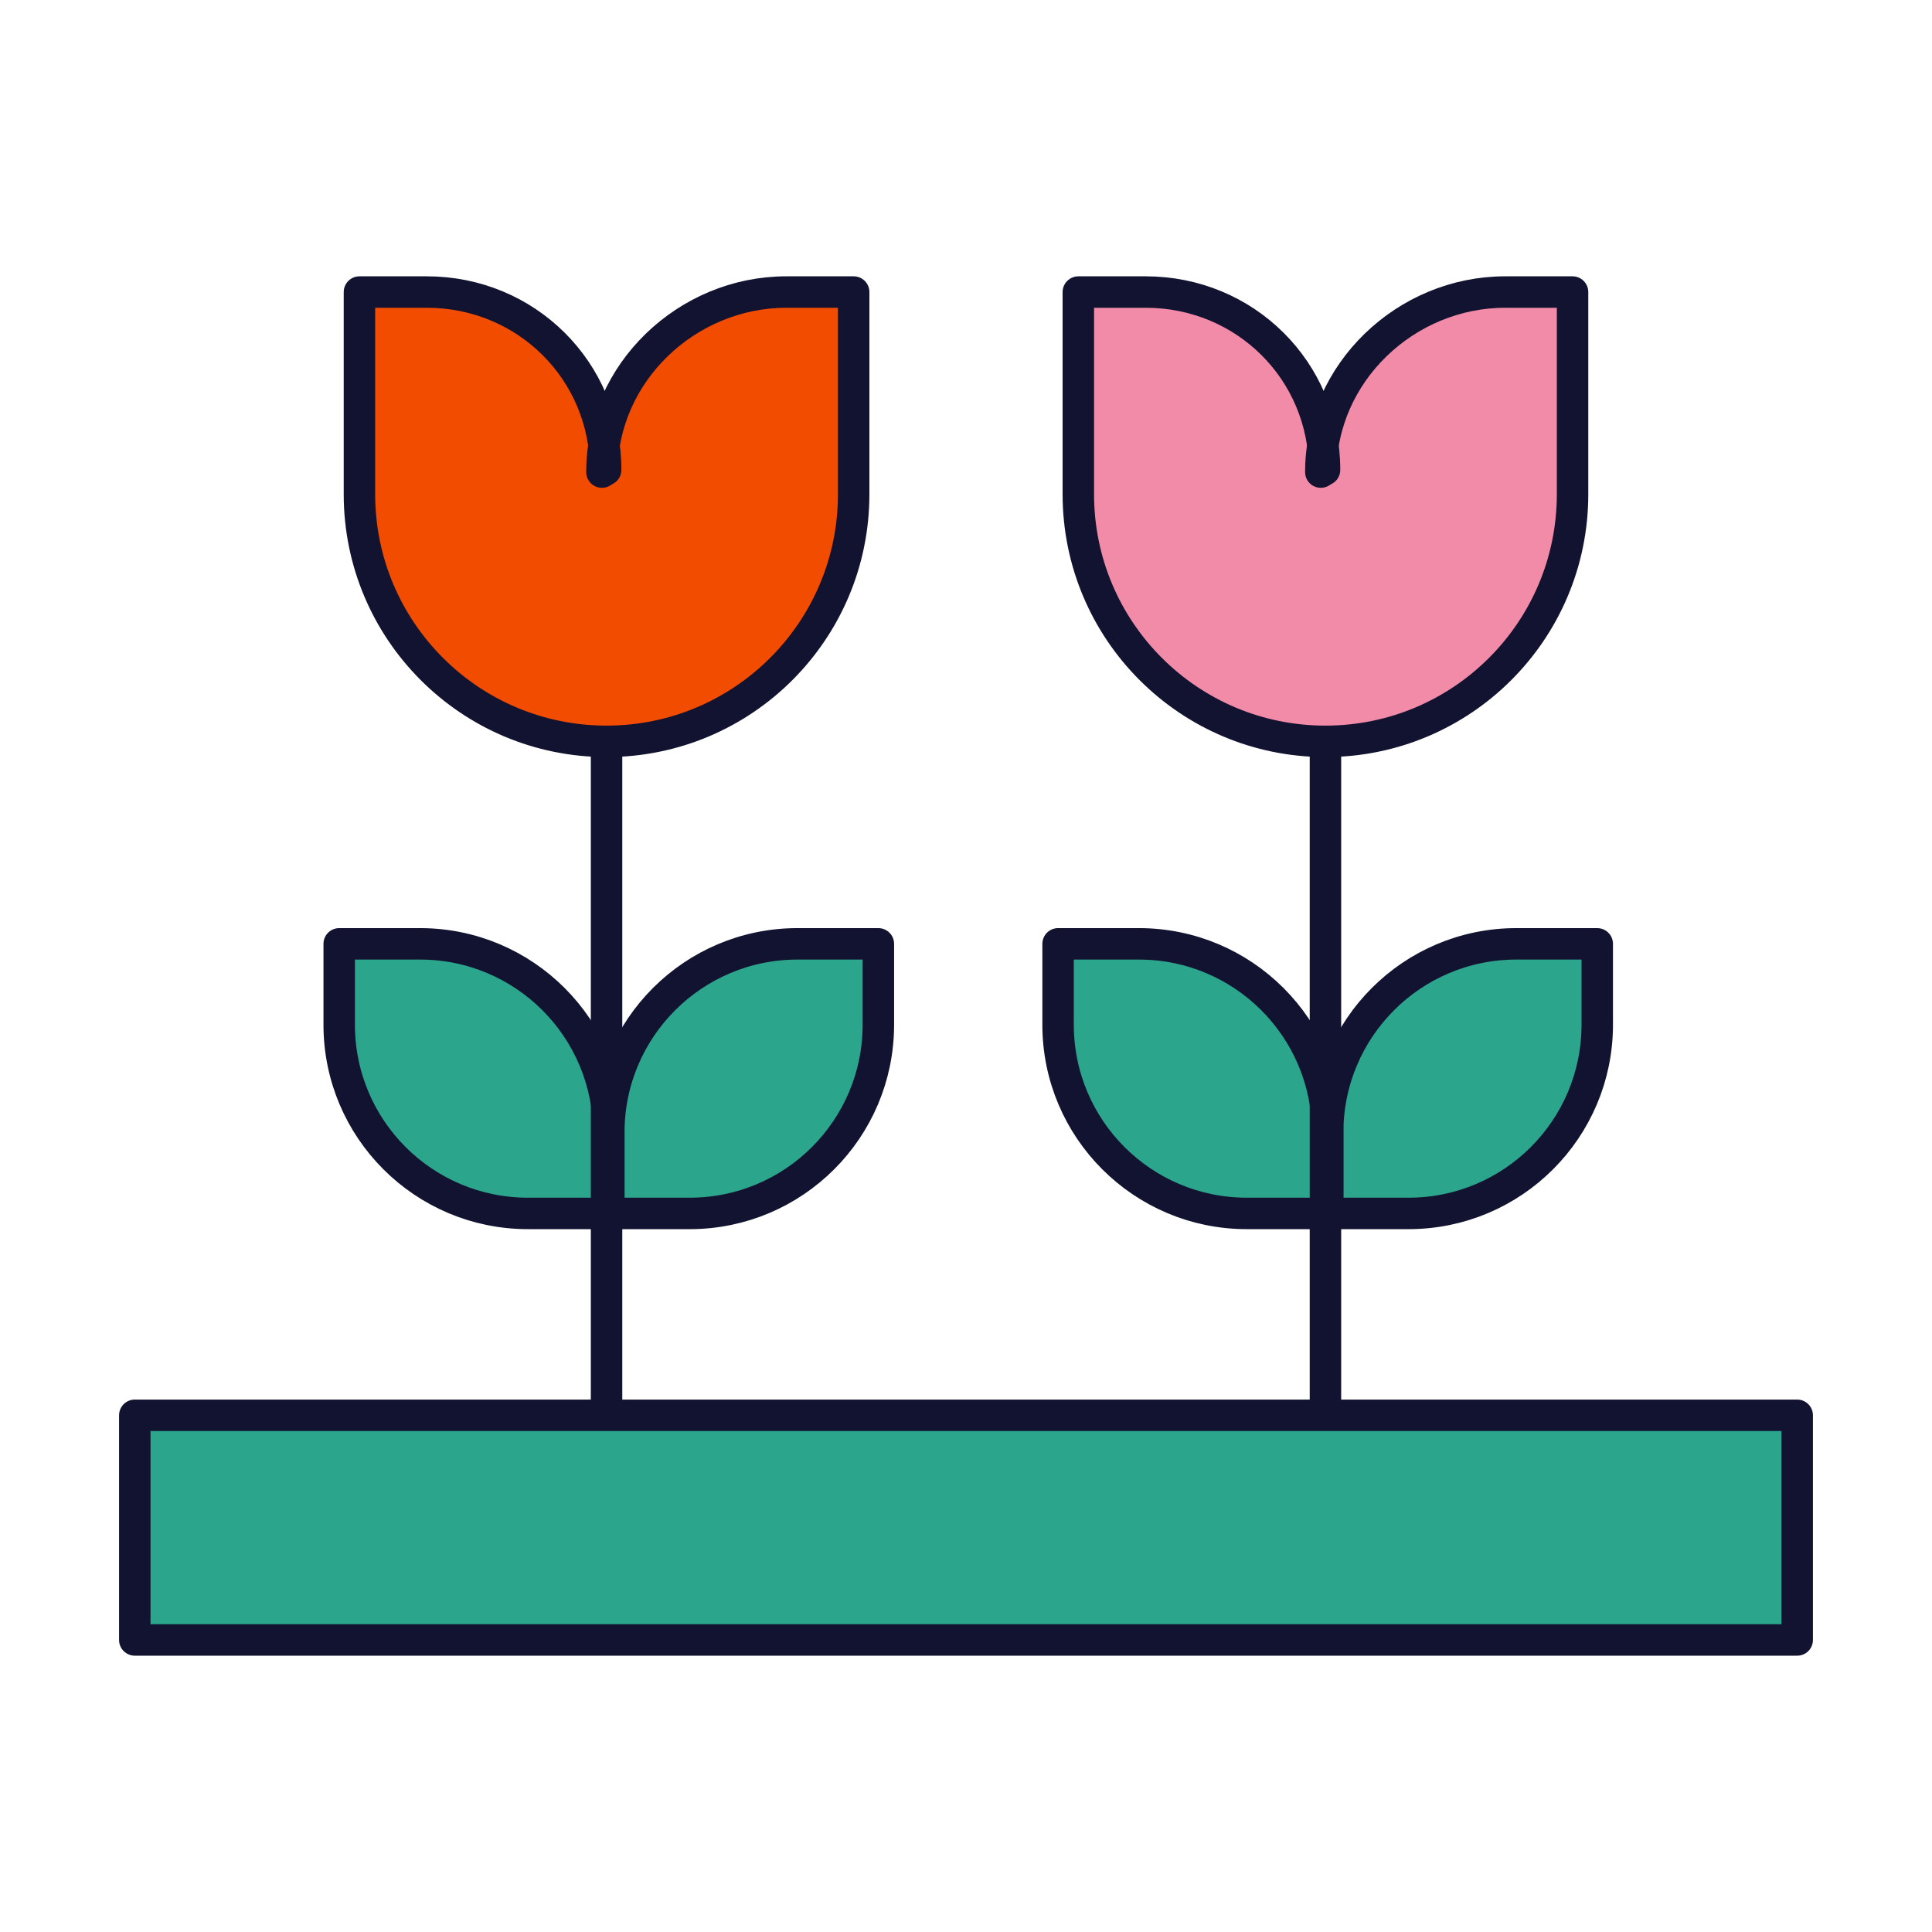 <svg xmlns="http://www.w3.org/2000/svg" width="430" height="430" style="width:100%;height:100%;transform:translate3d(0,0,0);content-visibility:visible" viewBox="0 0 430 430"><defs><clipPath id="m"><path d="M0 0h430v430H0z"/></clipPath><clipPath id="x"><path d="M0 0h430v430H0z"/></clipPath><clipPath id="A"><path d="M0 0h430v430H0z"/></clipPath><clipPath id="y"><path d="M0 0h430v430H0z"/></clipPath><clipPath id="s"><path d="M0 0h430v430H0z"/></clipPath><clipPath id="v"><path d="M0 0h430v430H0z"/></clipPath><clipPath id="t"><path d="M0 0h430v430H0z"/></clipPath><clipPath id="n"><path d="M0 0h430v430H0z"/></clipPath><clipPath id="q"><path d="M0 0h430v430H0z"/></clipPath><clipPath id="o"><path d="M0 0h430v430H0z"/></clipPath><filter id="a" width="100%" height="100%" x="0%" y="0%" filterUnits="objectBoundingBox"><feComponentTransfer in="SourceGraphic"><feFuncA tableValues="1.0 0.0" type="table"/></feComponentTransfer></filter><filter id="c" width="100%" height="100%" x="0%" y="0%" filterUnits="objectBoundingBox"><feComponentTransfer in="SourceGraphic"><feFuncA tableValues="1.0 0.0" type="table"/></feComponentTransfer></filter><filter id="e" width="100%" height="100%" x="0%" y="0%" filterUnits="objectBoundingBox"><feComponentTransfer in="SourceGraphic"><feFuncA tableValues="1.0 0.0" type="table"/></feComponentTransfer></filter><filter id="g" width="100%" height="100%" x="0%" y="0%" filterUnits="objectBoundingBox"><feComponentTransfer in="SourceGraphic"><feFuncA tableValues="1.0 0.0" type="table"/></feComponentTransfer></filter><filter id="i" width="100%" height="100%" x="0%" y="0%" filterUnits="objectBoundingBox"><feComponentTransfer in="SourceGraphic"><feFuncA tableValues="1.0 0.0" type="table"/></feComponentTransfer></filter><filter id="k" width="100%" height="100%" x="0%" y="0%" filterUnits="objectBoundingBox"><feComponentTransfer in="SourceGraphic"><feFuncA tableValues="1.0 0.0" type="table"/></feComponentTransfer></filter><path id="b" style="display:none"/><path id="d" style="display:none"/><path id="f" fill="#F28BA8" d="M-.202-10.421C-.202-32.512-17.909-50-40-50h-15v45c0 28.996 22.438 52.751 50.898 54.849 1.354.1 10.222-.349 11.602-.349" style="display:block" transform="translate(155 110)"/><path id="h" fill="#F24C00" d="M-.202-10.421C-.202-32.512-17.909-50-40-50h-15v45c0 28.996 22.438 52.751 50.898 54.849 1.354.1 10.222-.349 11.602-.349" style="display:block" transform="translate(155 110)"/><path id="j" style="display:none"/><path id="l" style="display:none"/><mask id="B" mask-type="alpha"><g filter="url(#a)"><path fill="#fff" d="M0 0h430v430H0z" opacity="0"/><use xmlns:ns1="http://www.w3.org/1999/xlink" ns1:href="#b"/></g></mask><mask id="z" mask-type="alpha"><g filter="url(#c)"><path fill="#fff" d="M0 0h430v430H0z" opacity="0"/><use xmlns:ns2="http://www.w3.org/1999/xlink" ns2:href="#d"/></g></mask><mask id="w" mask-type="alpha"><g filter="url(#e)"><path fill="#fff" d="M0 0h430v430H0z" opacity="0"/><use xmlns:ns3="http://www.w3.org/1999/xlink" ns3:href="#f"/></g></mask><mask id="u" mask-type="alpha"><g filter="url(#g)"><path fill="#fff" d="M0 0h430v430H0z" opacity="0"/><use xmlns:ns4="http://www.w3.org/1999/xlink" ns4:href="#h"/></g></mask><mask id="r" mask-type="alpha"><g filter="url(#i)"><path fill="#fff" d="M0 0h430v430H0z" opacity="0"/><use xmlns:ns5="http://www.w3.org/1999/xlink" ns5:href="#j"/></g></mask><mask id="p" mask-type="alpha"><g filter="url(#k)"><path fill="#fff" d="M0 0h430v430H0z" opacity="0"/><use xmlns:ns6="http://www.w3.org/1999/xlink" ns6:href="#l"/></g></mask></defs><g clip-path="url(#m)"><g clip-path="url(#n)" style="display:none"><g clip-path="url(#o)" style="display:none"><g style="display:none"><path class="secondary"/><path class="secondary" style="mix-blend-mode:multiply"/></g><path fill="none" class="primary" style="display:none"/><g style="display:none"><path class="secondary"/><path class="secondary" style="mix-blend-mode:multiply"/></g><path fill="none" class="primary" style="display:none"/><path fill="none" class="primary" style="display:none"/><path class="tertiary" style="display:none"/><path class="tertiary" style="display:none"/><g mask="url(#p)" style="mix-blend-mode:multiply;display:none"><path class="tertiary"/></g><path fill="none" class="primary" style="display:none"/><path fill="none" class="primary" style="display:none"/></g><g clip-path="url(#q)" style="display:none"><g style="display:none"><path class="secondary"/><path class="secondary" style="mix-blend-mode:multiply"/></g><path fill="none" class="primary" style="display:none"/><g style="display:none"><path class="secondary"/><path class="secondary" style="mix-blend-mode:multiply"/></g><path fill="none" class="primary" style="display:none"/><path fill="none" class="primary" style="display:none"/><path class="quaternary" style="display:none"/><path class="quaternary" style="display:none"/><g mask="url(#r)" style="mix-blend-mode:multiply;display:none"><path class="quaternary"/></g><path fill="none" class="primary" style="display:none"/><path fill="none" class="primary" style="display:none"/></g><g style="display:none"><path class="secondary"/><path class="secondary" style="mix-blend-mode:multiply"/></g><path fill="none" class="primary" style="display:none"/></g><g clip-path="url(#s)" style="display:block"><g clip-path="url(#t)" style="display:block"><g style="display:block"><path fill="#2CA58D" d="M177 210c-23.196 0-42 18.804-42 42v18h18c23.196 0 42-18.804 42-42v-18z" class="secondary"/><g opacity=".5" style="mix-blend-mode:multiply"><path fill="#2CA58D" d="M177 210h18l-60 60v-18c0-23.196 18.804-42 42-42" class="secondary" opacity="1"/></g></g><path fill="none" stroke="#121331" stroke-linecap="round" stroke-linejoin="round" stroke-width="7" d="M12-30c-23.196 0-42 18.804-42 42v18h18c23.196 0 42-18.804 42-42v-18z" class="primary" style="display:block" transform="translate(165.495 240.069)"/><g style="display:block"><path fill="#2CA58D" d="M93 210c23.196 0 42 18.804 42 42v18h-18c-23.196 0-42-18.804-42-42v-18z" class="secondary"/><g opacity=".5" style="mix-blend-mode:multiply"><path fill="#2CA58D" d="M75 228v-18l60 60h-18c-23.196 0-42-18.804-42-42" class="secondary" opacity="1"/></g></g><path fill="none" stroke="#121331" stroke-linecap="round" stroke-linejoin="round" stroke-width="7" d="M-12-30c23.196 0 42 18.804 42 42v18H12c-23.196 0-42-18.804-42-42v-18z" class="primary" style="display:block" transform="translate(105.495 240.069)"/><path fill="none" stroke="#121331" stroke-linecap="round" stroke-width="7" d="M0-75V75" class="primary" style="display:block" transform="translate(135 240)"/><path fill="#F24C00" d="M135 165c30.376 0 55-24.624 55-55V65h-15c-20.74 0-38.7 15.849-40.819 36.068-.138 1.317-15.462 4.883-15.462 6.234" class="tertiary" style="display:block"/><path fill="#F24C00" d="M-.202-10.421C-.202-32.512-17.909-50-40-50h-15v45c0 28.996 22.438 52.751 50.898 54.849 1.354.1 10.222-.349 11.602-.349" class="tertiary" style="display:block" transform="translate(135 115)"/><g mask="url(#u)" opacity=".5" style="mix-blend-mode:multiply;display:block"><path fill="#F24C00" d="M134.798 104.579C134.798 82.488 117.091 65 95 65H80v45c0 28.996 22.438 52.751 50.898 54.849 1.354.1 10.222-.349 11.602-.349" class="tertiary" opacity="1"/></g><path fill="none" stroke="#121331" stroke-linecap="round" stroke-linejoin="round" stroke-width="7" d="M0 50c30.376 0 55-24.624 55-55v-45H40C17.909-50-1.028-32.02-1.028-9.929" class="primary" style="display:block" transform="translate(135 115)"/><path fill="none" stroke="#121331" stroke-linecap="round" stroke-linejoin="round" stroke-width="7" d="M-.202-10.421C-.202-32.512-17.909-50-40-50h-15v45c0 30.376 24.624 55 55 55" class="primary" style="display:block" transform="translate(135 115)"/></g><g clip-path="url(#v)" style="display:block" transform="translate(160)"><g style="display:block"><path fill="#2CA58D" d="M177 210c-23.196 0-42 18.804-42 42v18h18c23.196 0 42-18.804 42-42v-18z" class="secondary"/><g opacity=".5" style="mix-blend-mode:multiply"><path fill="#2CA58D" d="M177 210h18l-60 60v-18c0-23.196 18.804-42 42-42" class="secondary" opacity="1"/></g></g><path fill="none" stroke="#121331" stroke-linecap="round" stroke-linejoin="round" stroke-width="7" d="M12-30c-23.196 0-42 18.804-42 42v18h18c23.196 0 42-18.804 42-42v-18z" class="primary" style="display:block" transform="translate(165.495 240.069)"/><g style="display:block"><path fill="#2CA58D" d="M93 210c23.196 0 42 18.804 42 42v18h-18c-23.196 0-42-18.804-42-42v-18z" class="secondary"/><g opacity=".5" style="mix-blend-mode:multiply"><path fill="#2CA58D" d="M75 228v-18l60 60h-18c-23.196 0-42-18.804-42-42" class="secondary" opacity="1"/></g></g><path fill="none" stroke="#121331" stroke-linecap="round" stroke-linejoin="round" stroke-width="7" d="M-12-30c23.196 0 42 18.804 42 42v18H12c-23.196 0-42-18.804-42-42v-18z" class="primary" style="display:block" transform="translate(105.495 240.069)"/><path fill="none" stroke="#121331" stroke-linecap="round" stroke-width="7" d="M0-75V75" class="primary" style="display:block" transform="translate(135 240)"/><path fill="#F28BA8" d="M135 165c30.376 0 55-24.624 55-55V65h-15c-20.74 0-38.7 15.849-40.819 36.068-.138 1.317-15.462 4.883-15.462 6.234" class="quaternary" style="display:block"/><path fill="#F28BA8" d="M-.202-10.421C-.202-32.512-17.909-50-40-50h-15v45c0 28.996 22.438 52.751 50.898 54.849 1.354.1 10.222-.349 11.602-.349" class="quaternary" style="display:block" transform="translate(135 115)"/><g mask="url(#w)" opacity=".5" style="mix-blend-mode:multiply;display:block"><path fill="#F28BA8" d="M134.798 104.579C134.798 82.488 117.091 65 95 65H80v45c0 28.996 22.438 52.751 50.898 54.849 1.354.1 10.222-.349 11.602-.349" class="quaternary" opacity="1"/></g><path fill="none" stroke="#121331" stroke-linecap="round" stroke-linejoin="round" stroke-width="7" d="M0 50c30.376 0 55-24.624 55-55v-45H40C17.909-50-1.028-32.02-1.028-9.929" class="primary" style="display:block" transform="translate(135 115)"/><path fill="none" stroke="#121331" stroke-linecap="round" stroke-linejoin="round" stroke-width="7" d="M-.202-10.421C-.202-32.512-17.909-50-40-50h-15v45c0 30.376 24.624 55 55 55" class="primary" style="display:block" transform="translate(135 115)"/></g><g style="display:block"><path fill="#2CA58D" d="M33 315h364a3 3 0 0 1 3 3v44a3 3 0 0 1-3 3H33a3 3 0 0 1-3-3v-44a3 3 0 0 1 3-3" class="secondary"/><g opacity=".5" style="mix-blend-mode:multiply"><path fill="#2CA58D" d="M33 315a3 3 0 0 0-3 3v44a3 3 0 0 0 3 3h364a3 3 0 0 0 3-3v-22H73a3 3 0 0 1-3-3v-22z" class="secondary" opacity="1"/></g></g><path fill="none" stroke="#121331" stroke-linecap="round" stroke-linejoin="round" stroke-width="7" d="M185-25h-370v50h370z" class="primary" style="display:block" transform="translate(215 340)"/></g><g clip-path="url(#x)" style="display:none"><g clip-path="url(#y)" style="display:none"><g style="display:none"><path class="secondary"/><path class="secondary" style="mix-blend-mode:multiply"/></g><path fill="none" class="primary" style="display:none"/><g style="display:none"><path class="secondary"/><path class="secondary" style="mix-blend-mode:multiply"/></g><path fill="none" class="primary" style="display:none"/><path fill="none" class="primary" style="display:none"/><path class="tertiary" style="display:none"/><path class="tertiary" style="display:none"/><g mask="url(#z)" style="mix-blend-mode:multiply;display:none"><path class="tertiary"/></g><path fill="none" class="primary" style="display:none"/><path fill="none" class="primary" style="display:none"/></g><g clip-path="url(#A)" style="display:none"><g style="display:none"><path class="secondary"/><path class="secondary" style="mix-blend-mode:multiply"/></g><path fill="none" class="primary" style="display:none"/><g style="display:none"><path class="secondary"/><path class="secondary" style="mix-blend-mode:multiply"/></g><path fill="none" class="primary" style="display:none"/><path fill="none" class="primary" style="display:none"/><path class="quaternary" style="display:none"/><path class="quaternary" style="display:none"/><g mask="url(#B)" style="mix-blend-mode:multiply;display:none"><path class="quaternary"/></g><path fill="none" class="primary" style="display:none"/><path fill="none" class="primary" style="display:none"/></g><g style="display:none"><path class="secondary"/><path class="secondary" style="mix-blend-mode:multiply"/></g><path fill="none" class="primary" style="display:none"/></g></g></svg>